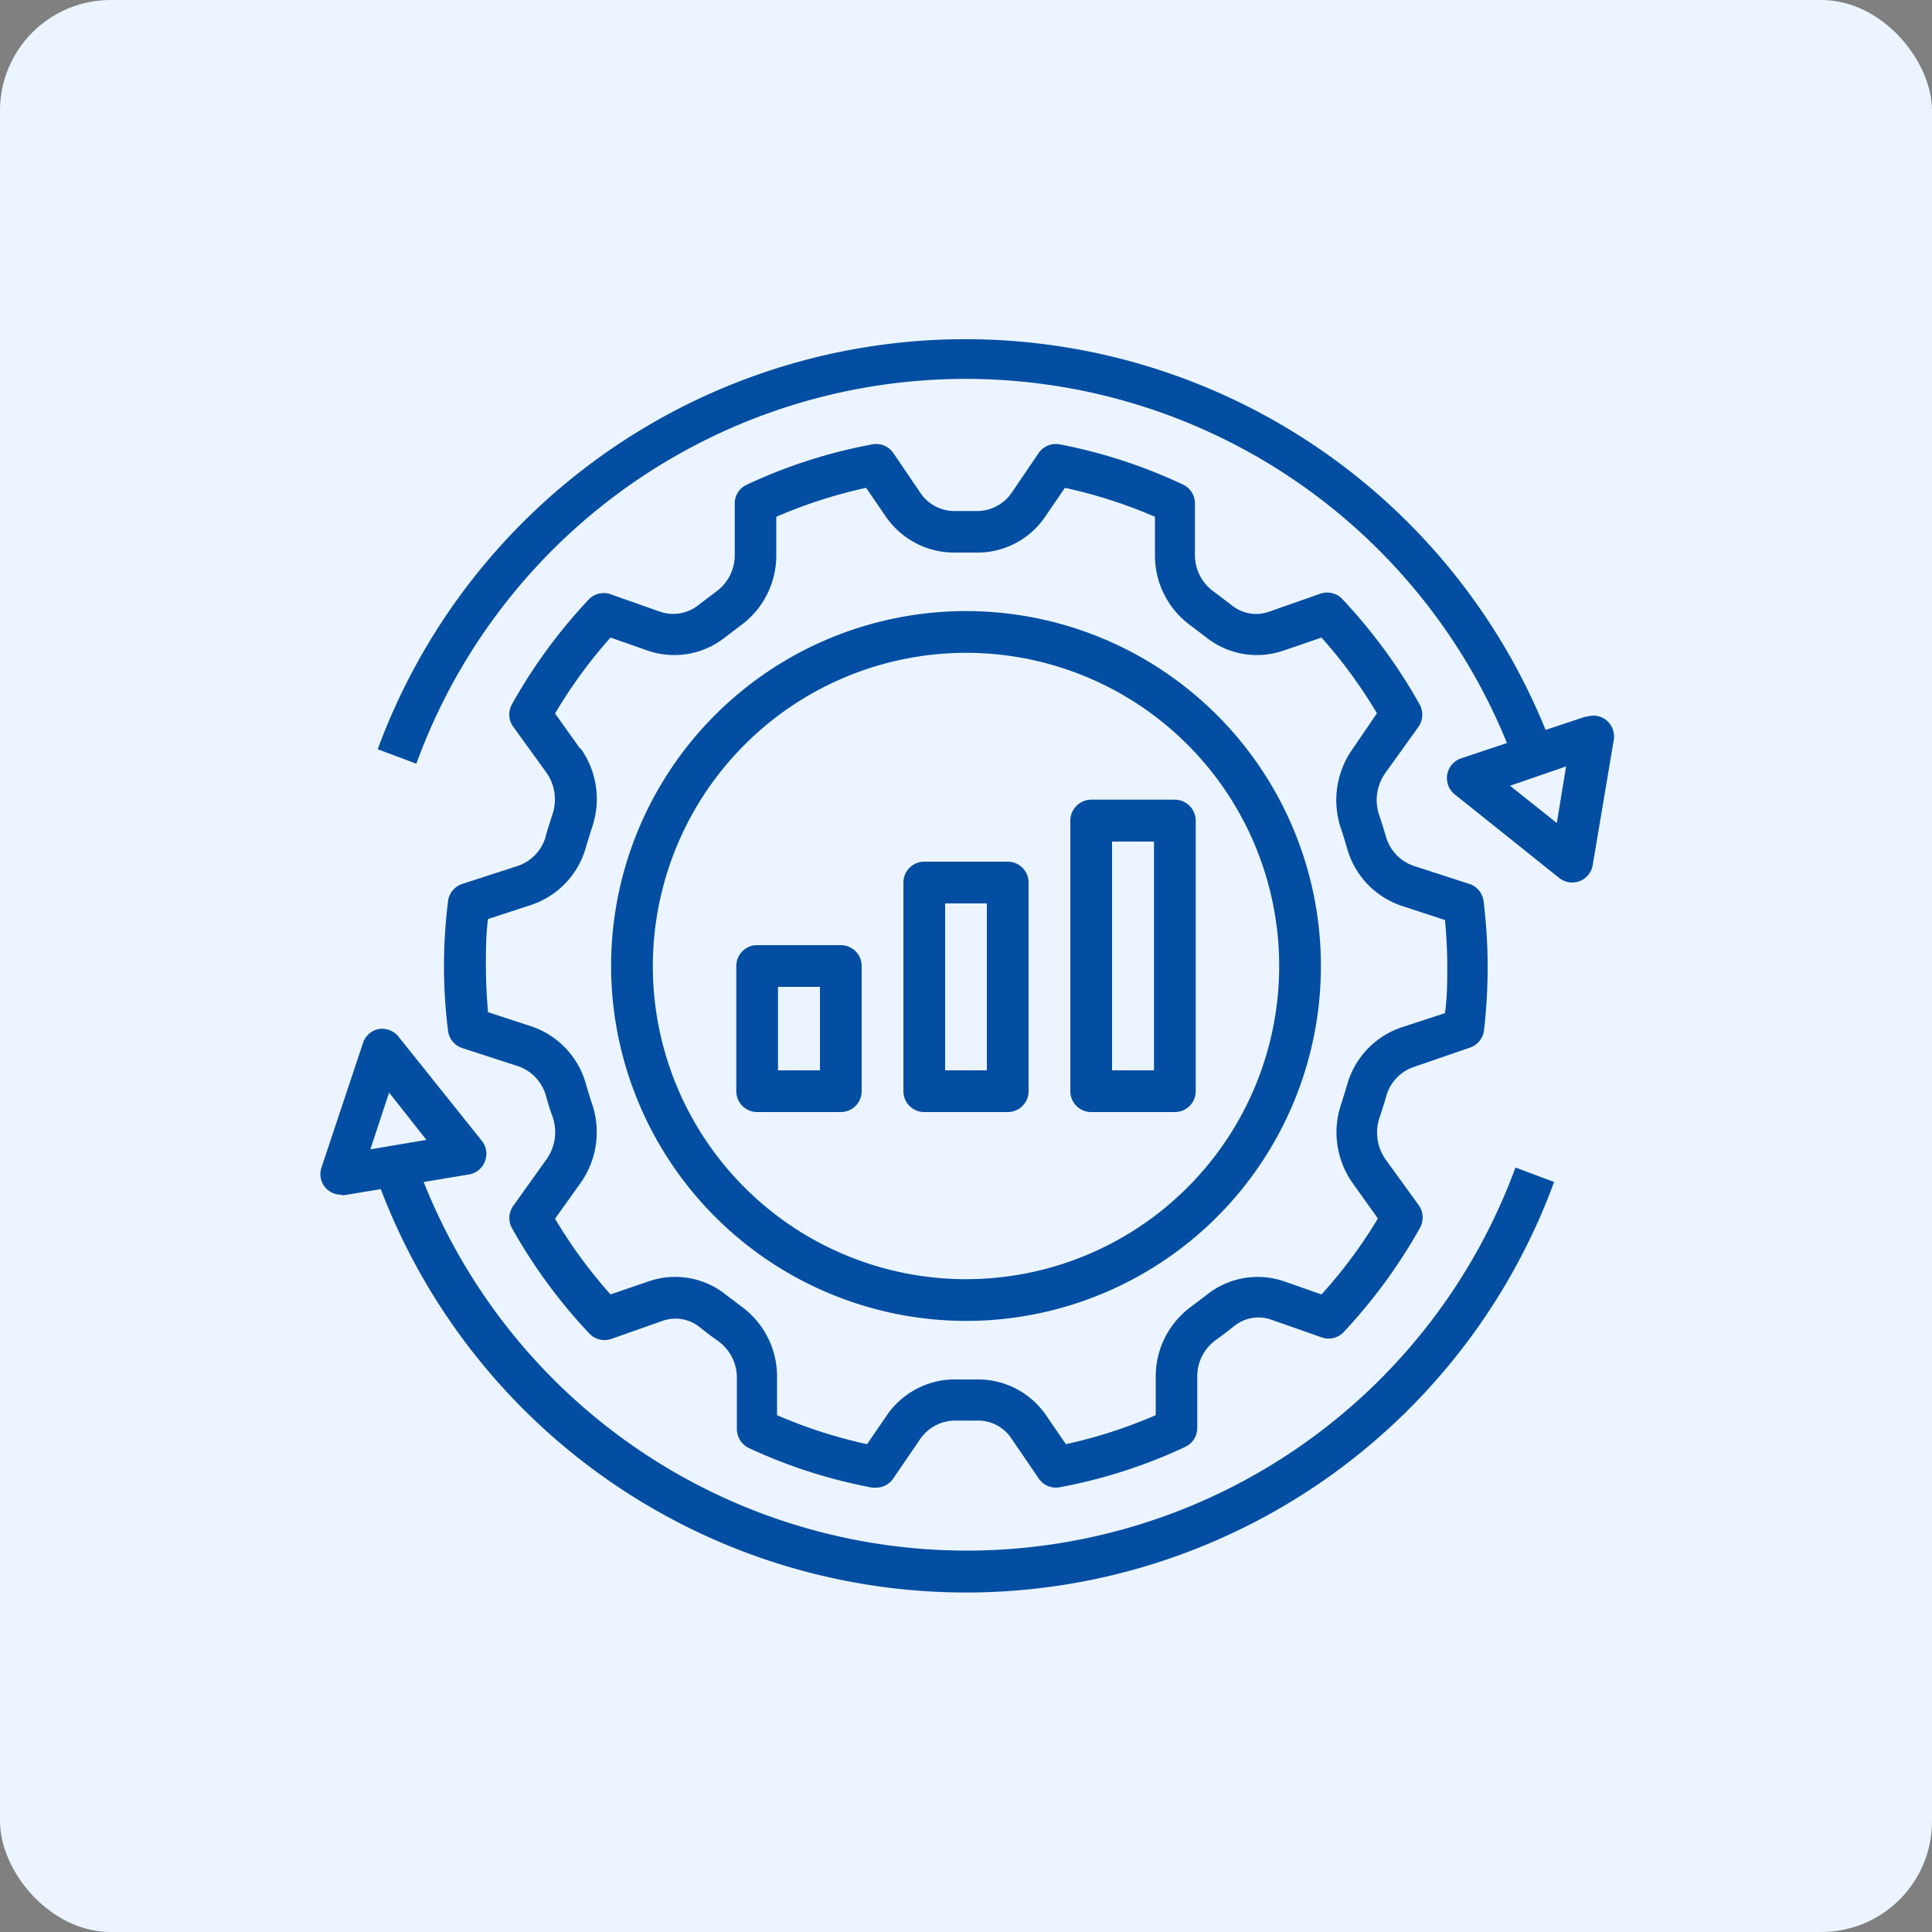 <svg id="Layer_1" data-name="Layer 1" xmlns="http://www.w3.org/2000/svg" viewBox="0 0 100 100"><rect x="0" y="0" width="100" height="100" fill="#808080" stroke="none"/><defs><style>.cls-1{fill:#ecf5ff;}.cls-2{fill:#034ea2;}</style></defs><rect class="cls-1" width="100" height="100" rx="5.73"/><path class="cls-2" d="M50,68.37A18.37,18.37,0,1,0,31.63,50,18.39,18.39,0,0,0,50,68.37Zm0-34.58A16.21,16.21,0,1,1,33.79,50,16.23,16.23,0,0,1,50,33.79Z" transform="translate(0 0)"/><path class="cls-2" d="M56.48,57.56h4.33a1.08,1.08,0,0,0,1.08-1.08v-14a1.09,1.09,0,0,0-1.08-1.09H56.48a1.09,1.09,0,0,0-1.08,1.09v14A1.08,1.08,0,0,0,56.48,57.56Zm1.08-14h2.17V55.4H57.56Z" transform="translate(0 0)"/><path class="cls-2" d="M47.84,57.56h4.32a1.08,1.08,0,0,0,1.08-1.08V45.68a1.08,1.08,0,0,0-1.08-1.08H47.84a1.08,1.08,0,0,0-1.08,1.08v10.8A1.08,1.08,0,0,0,47.84,57.56Zm1.08-10.8h2.16V55.4H48.92Z" transform="translate(0 0)"/><path class="cls-2" d="M43.52,57.56a1.08,1.08,0,0,0,1.08-1.08V50a1.08,1.08,0,0,0-1.08-1.08H39.19A1.08,1.08,0,0,0,38.11,50v6.48a1.08,1.08,0,0,0,1.08,1.08Zm-3.25-6.48h2.17V55.4H40.27Z" transform="translate(0 0)"/><path class="cls-2" d="M28.25,43.28a2.25,2.25,0,0,1-1.42,1.53l-2.9.94a1.08,1.08,0,0,0-.74.9,26.83,26.83,0,0,0,0,6.7,1.08,1.08,0,0,0,.74.9l2.9.94a2.28,2.28,0,0,1,1.43,1.53c.1.37.21.73.34,1.08A2.42,2.42,0,0,1,28.29,60l-1.72,2.41a1.08,1.08,0,0,0-.07,1.16,27.7,27.7,0,0,0,4,5.45,1.09,1.09,0,0,0,1.15.28l2.61-.92a2,2,0,0,1,2,.35c.29.23.58.45.88.66a2.34,2.34,0,0,1,1,1.92l0,2.64a1.1,1.1,0,0,0,.62,1A26.82,26.82,0,0,0,45.15,77l.2,0a1.08,1.08,0,0,0,.89-.48l1.4-2.05a2.2,2.2,0,0,1,1.8-.94c.37,0,.75,0,1.12,0a2.07,2.07,0,0,1,1.8.94l1.4,2.05a1.07,1.07,0,0,0,1.09.46,26.82,26.82,0,0,0,6.5-2.09,1.08,1.08,0,0,0,.62-1l0-2.64a2.32,2.32,0,0,1,1-1.92q.43-.31.87-.66a2,2,0,0,1,2-.35l2.62.92A1.08,1.08,0,0,0,69.5,69a27.7,27.7,0,0,0,4-5.45,1.1,1.1,0,0,0-.06-1.16L71.71,60a2.42,2.42,0,0,1-.3-2.17c.12-.35.23-.71.34-1.08a2.21,2.21,0,0,1,1.42-1.52l2.9-1a1.08,1.08,0,0,0,.74-.89A27.93,27.93,0,0,0,77,50a27.64,27.64,0,0,0-.21-3.35,1.08,1.08,0,0,0-.74-.9l-2.9-.94a2.25,2.25,0,0,1-1.42-1.53c-.11-.37-.22-.73-.34-1.08a2.42,2.42,0,0,1,.3-2.17l1.73-2.41a1.1,1.1,0,0,0,.06-1.16,27.7,27.7,0,0,0-4-5.45,1.08,1.08,0,0,0-1.14-.28l-2.62.92a2,2,0,0,1-2-.35l-.87-.66a2.32,2.32,0,0,1-1-1.92l0-2.64a1.08,1.08,0,0,0-.62-1A26.82,26.82,0,0,0,54.85,23a1.08,1.08,0,0,0-1.09.45l-1.4,2.06a2.17,2.17,0,0,1-1.81.94H49.44a2.11,2.11,0,0,1-1.8-.94l-1.4-2.06A1.08,1.08,0,0,0,45.15,23a26.82,26.82,0,0,0-6.5,2.09,1.06,1.06,0,0,0-.62,1l0,2.64a2.33,2.33,0,0,1-1,1.92l-.87.66a2.09,2.09,0,0,1-2,.35l-2.61-.92A1.08,1.08,0,0,0,30.5,31a27.4,27.4,0,0,0-4,5.45,1.08,1.08,0,0,0,.06,1.16L28.29,40a2.42,2.42,0,0,1,.3,2.17c-.12.36-.23.72-.34,1.08Zm1.8-4.5-1.32-1.85A25.12,25.12,0,0,1,31.6,33l1.94.68a4.22,4.22,0,0,0,4-.7l.79-.6a4.48,4.48,0,0,0,1.85-3.69l0-1.94a25.22,25.22,0,0,1,4.65-1.5l1,1.46a4.29,4.29,0,0,0,3.64,1.89h1a4.23,4.23,0,0,0,3.65-1.89l1-1.46a25.08,25.08,0,0,1,4.66,1.5l0,1.94a4.48,4.48,0,0,0,1.85,3.69l.79.6a4.22,4.22,0,0,0,4,.7L68.4,33a25.12,25.12,0,0,1,2.87,3.92L70,38.78a4.58,4.58,0,0,0-.59,4.11c.11.33.21.66.31,1a4.38,4.38,0,0,0,2.84,3l2.23.73c.08.82.12,1.63.12,2.41s0,1.59-.12,2.41l-2.23.73a4.38,4.38,0,0,0-2.84,3c-.1.33-.2.66-.31,1A4.55,4.55,0,0,0,70,61.22l1.32,1.85A25.12,25.12,0,0,1,68.4,67l-1.94-.68a4.22,4.22,0,0,0-4,.7l-.79.6a4.48,4.48,0,0,0-1.85,3.69l0,1.94a25.22,25.22,0,0,1-4.65,1.5l-1-1.46a4.27,4.27,0,0,0-3.54-1.89h-.1c-.34,0-.68,0-1,0a4.27,4.27,0,0,0-3.65,1.89l-1,1.46a25.08,25.08,0,0,1-4.66-1.5l0-1.94a4.48,4.48,0,0,0-1.85-3.69l-.79-.6a4.2,4.2,0,0,0-4-.7L31.6,67a25.12,25.12,0,0,1-2.87-3.92l1.32-1.85a4.55,4.55,0,0,0,.59-4.11c-.11-.33-.21-.66-.31-1a4.38,4.38,0,0,0-2.84-3l-2.23-.73c-.07-.82-.11-1.63-.11-2.41s0-1.59.11-2.41l2.23-.73a4.38,4.38,0,0,0,2.84-3c.1-.33.2-.66.31-1a4.52,4.52,0,0,0-.59-4.11Z" transform="translate(0 0)"/><path class="cls-2" d="M82.08,37.09,80,37.78a32.41,32.41,0,0,0-60.45,1l2,.75A30.25,30.25,0,0,1,78,38.46l-2.37.79a1.08,1.08,0,0,0-.33,1.87l5.4,4.32a1.09,1.09,0,0,0,.68.24,1.22,1.22,0,0,0,.38-.07,1.09,1.09,0,0,0,.68-.84l1.09-6.48a1.09,1.09,0,0,0-.37-1,1.06,1.06,0,0,0-1-.2Zm-1.5,5.51-2.42-1.93,2.9-1Z" transform="translate(0 0)"/><path class="cls-2" d="M17.76,61.87l1.95-.32a32.42,32.42,0,0,0,60.73-.37l-2-.75a30.25,30.25,0,0,1-56.51.75l2.34-.39a1.06,1.06,0,0,0,.83-.68,1.07,1.07,0,0,0-.16-1.06l-4.32-5.4a1.09,1.09,0,0,0-1-.39,1.07,1.07,0,0,0-.83.72l-2.16,6.48a1.08,1.08,0,0,0,.2,1,1.1,1.1,0,0,0,.82.38Zm2.38-5.32L22.07,59l-2.9.49Z" transform="translate(0 0)"/></svg>